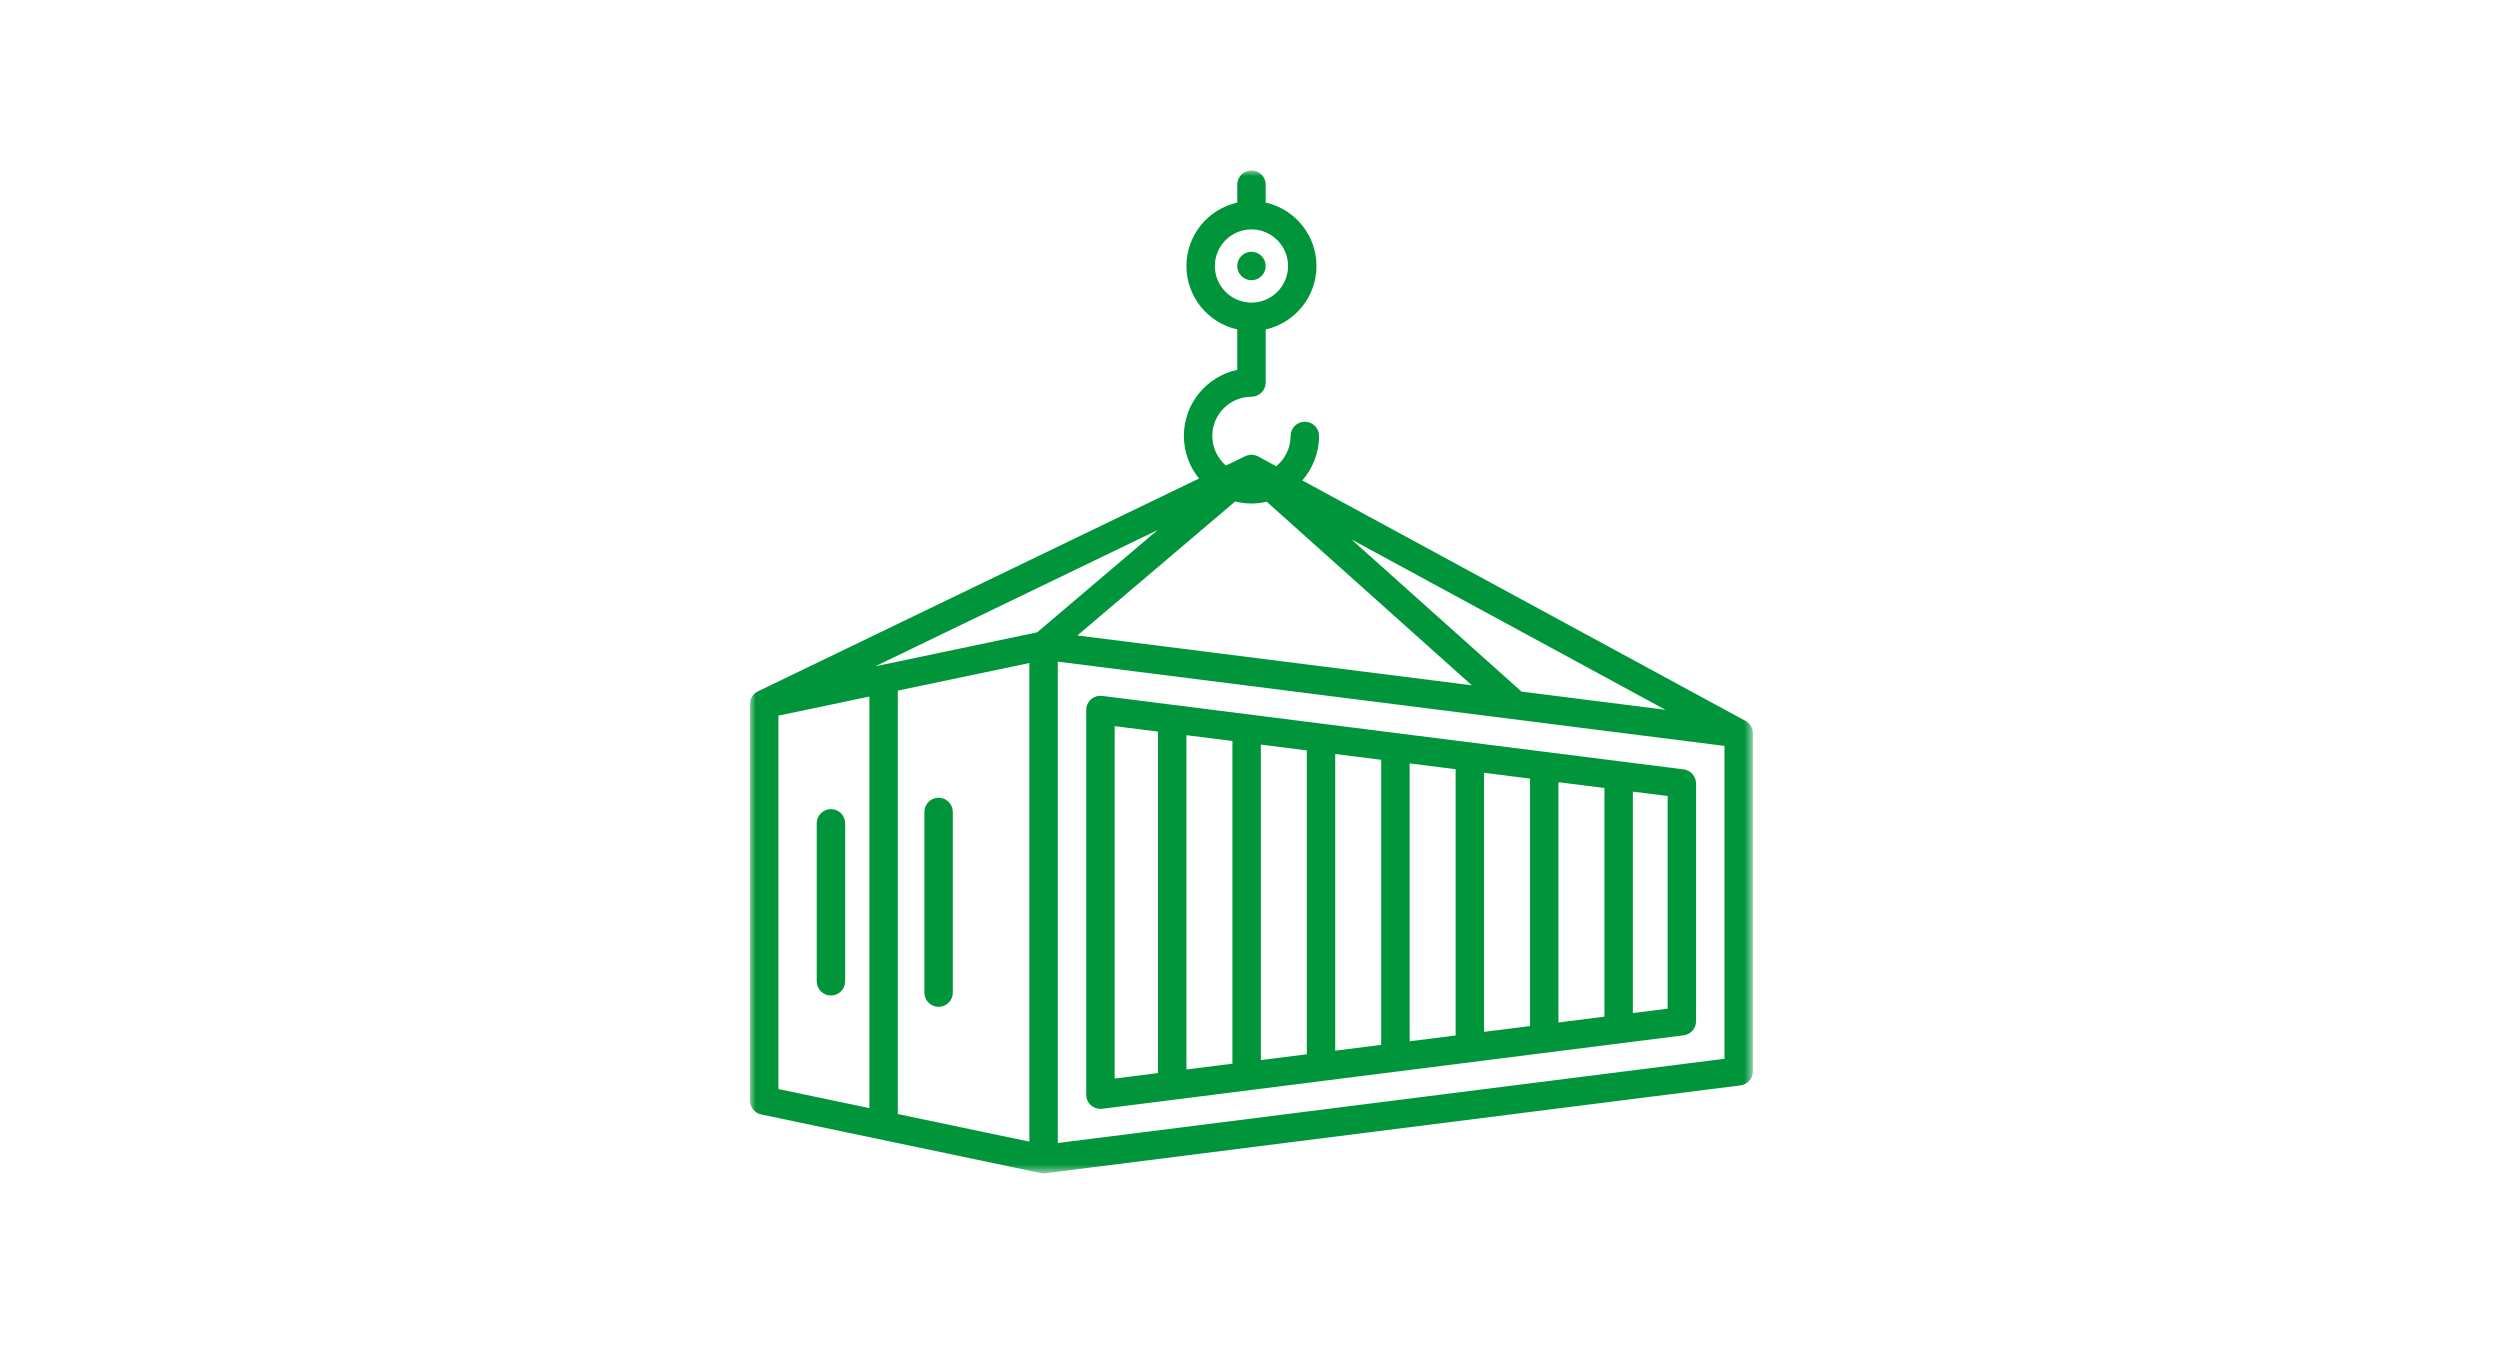 <svg xmlns="http://www.w3.org/2000/svg" xmlns:xlink="http://www.w3.org/1999/xlink" width="220px" height="120px" viewBox="0 0 220 120"><title>Group 30</title><desc>Created with Sketch.</desc><defs><polygon id="path-1" points="0 -0 88.256 -0 88.256 88.255 0 88.255"></polygon></defs><g id="Homepage---Ajustes-02" stroke="none" stroke-width="1" fill="none" fill-rule="evenodd"><g id="Group-30"><g id="ico_flexibilidad" fill="#FFFFFF" fill-rule="nonzero"><g id="Group-5"><g id="Group-4"><g id="Group-3"><g id="Group-2"><rect id="Rectangle" x="0" y="0" width="220" height="120"></rect></g></g></g></g></g><g id="Group-3" transform="translate(66, 15)"><mask id="mask-2" fill="white"><use xlink:href="#path-1"></use></mask><g id="Clip-2"></g><path d="M82.16,52.706 L30.995,46.24 C30.638,46.195 30.28,46.306 30.01,46.542 C29.741,46.78 29.587,47.122 29.587,47.481 L29.587,81.332 C29.587,81.691 29.741,82.033 30.01,82.27 C30.24,82.473 30.535,82.583 30.837,82.583 C30.889,82.583 30.942,82.58 30.995,82.573 L82.16,76.107 C82.785,76.028 83.254,75.496 83.254,74.866 L83.254,53.946 C83.254,53.316 82.785,52.785 82.16,52.706 L82.16,52.706 Z M44.953,50.525 L48.999,51.036 L48.999,77.776 L44.953,78.287 L44.953,50.525 Z M42.452,78.602 L38.406,79.114 L38.406,49.697 L42.452,50.208 L42.452,78.602 Z M51.501,51.352 L55.547,51.863 L55.547,76.948 L51.501,77.459 L51.501,51.352 Z M58.049,52.18 L62.095,52.691 L62.095,76.121 L58.049,76.632 L58.049,52.18 Z M64.596,53.006 L68.643,53.518 L68.643,75.292 L64.596,75.803 L64.596,53.006 Z M71.143,53.834 L75.19,54.346 L75.19,74.465 L71.143,74.977 L71.143,53.834 Z M32.088,48.899 L35.904,49.381 L35.904,79.431 L32.088,79.913 L32.088,48.899 Z M80.752,73.763 L77.691,74.149 L77.691,54.663 L80.752,55.049 L80.752,73.763 Z M8.373,57.455 L8.373,71.356 C8.373,72.047 7.813,72.607 7.122,72.607 C6.431,72.607 5.871,72.047 5.871,71.356 L5.871,57.455 C5.871,56.764 6.431,56.204 7.122,56.204 C7.813,56.204 8.373,56.764 8.373,57.455 L8.373,57.455 Z M15.346,72.352 L15.346,56.452 C15.346,55.761 15.906,55.201 16.596,55.201 C17.287,55.201 17.847,55.761 17.847,56.452 L17.847,72.352 C17.847,73.043 17.287,73.603 16.596,73.603 C15.905,73.603 15.346,73.043 15.346,72.352 L15.346,72.352 Z M87.601,48.437 L48.6,27.276 C49.517,26.229 50.076,24.86 50.076,23.361 C50.076,22.671 49.516,22.11 48.825,22.11 C48.134,22.11 47.574,22.671 47.574,23.361 C47.574,24.437 47.079,25.398 46.304,26.03 L44.724,25.172 C44.371,24.98 43.947,24.97 43.585,25.145 L41.88,25.967 C41.148,25.334 40.682,24.402 40.682,23.36 C40.682,21.459 42.228,19.913 44.129,19.913 C44.82,19.913 45.38,19.353 45.38,18.663 L45.38,13.99 C47.935,13.418 49.851,11.133 49.851,8.408 C49.851,5.682 47.935,3.397 45.38,2.825 L45.38,1.251 C45.38,0.56 44.82,-0 44.129,-0 C43.438,-0 42.878,0.56 42.878,1.251 L42.878,2.826 C40.323,3.398 38.407,5.683 38.407,8.409 C38.407,11.134 40.323,13.419 42.878,13.991 L42.878,17.545 C40.197,18.121 38.181,20.509 38.181,23.36 C38.181,24.78 38.682,26.085 39.516,27.109 L0.707,45.833 C0.276,46.042 0,46.478 0,46.959 L0,81.851 C0,82.443 0.415,82.953 0.994,83.075 L25.578,88.228 C25.663,88.246 25.748,88.255 25.835,88.255 C25.888,88.255 25.939,88.252 25.992,88.245 L87.162,80.514 C87.787,80.435 88.256,79.903 88.256,79.273 L88.256,49.537 C88.256,49.078 88.004,48.656 87.601,48.437 L87.601,48.437 Z M40.907,8.409 C40.907,6.633 42.352,5.187 44.128,5.187 C45.904,5.187 47.349,6.633 47.349,8.409 C47.349,10.185 45.904,11.63 44.128,11.63 C42.352,11.63 40.907,10.185 40.907,8.409 L40.907,8.409 Z M25.268,40.647 L11.023,43.634 L35.867,31.646 L25.268,40.647 Z M24.584,43.346 L24.584,85.465 L13.007,83.038 L13.007,45.773 L24.584,43.346 Z M42.691,29.133 C43.152,29.248 43.632,29.309 44.128,29.309 C44.591,29.309 45.041,29.254 45.473,29.154 L63.524,45.309 L28.809,40.921 L42.691,29.133 Z M67.89,45.86 L52.928,32.47 L80.558,47.461 L67.89,45.86 Z M2.502,47.975 L10.506,46.297 L10.506,82.515 L2.502,80.837 L2.502,47.975 Z M27.086,85.586 L27.086,43.225 L85.754,50.639 L85.754,78.172 L27.086,85.586 Z M44.128,9.66 C43.439,9.66 42.877,9.099 42.877,8.409 C42.877,7.72 43.439,7.158 44.128,7.158 C44.817,7.158 45.379,7.719 45.379,8.409 C45.379,9.099 44.817,9.66 44.128,9.66 L44.128,9.66 Z" id="Fill-1" fill="#00953B" mask="url(#mask-2)"></path></g></g></g></svg>